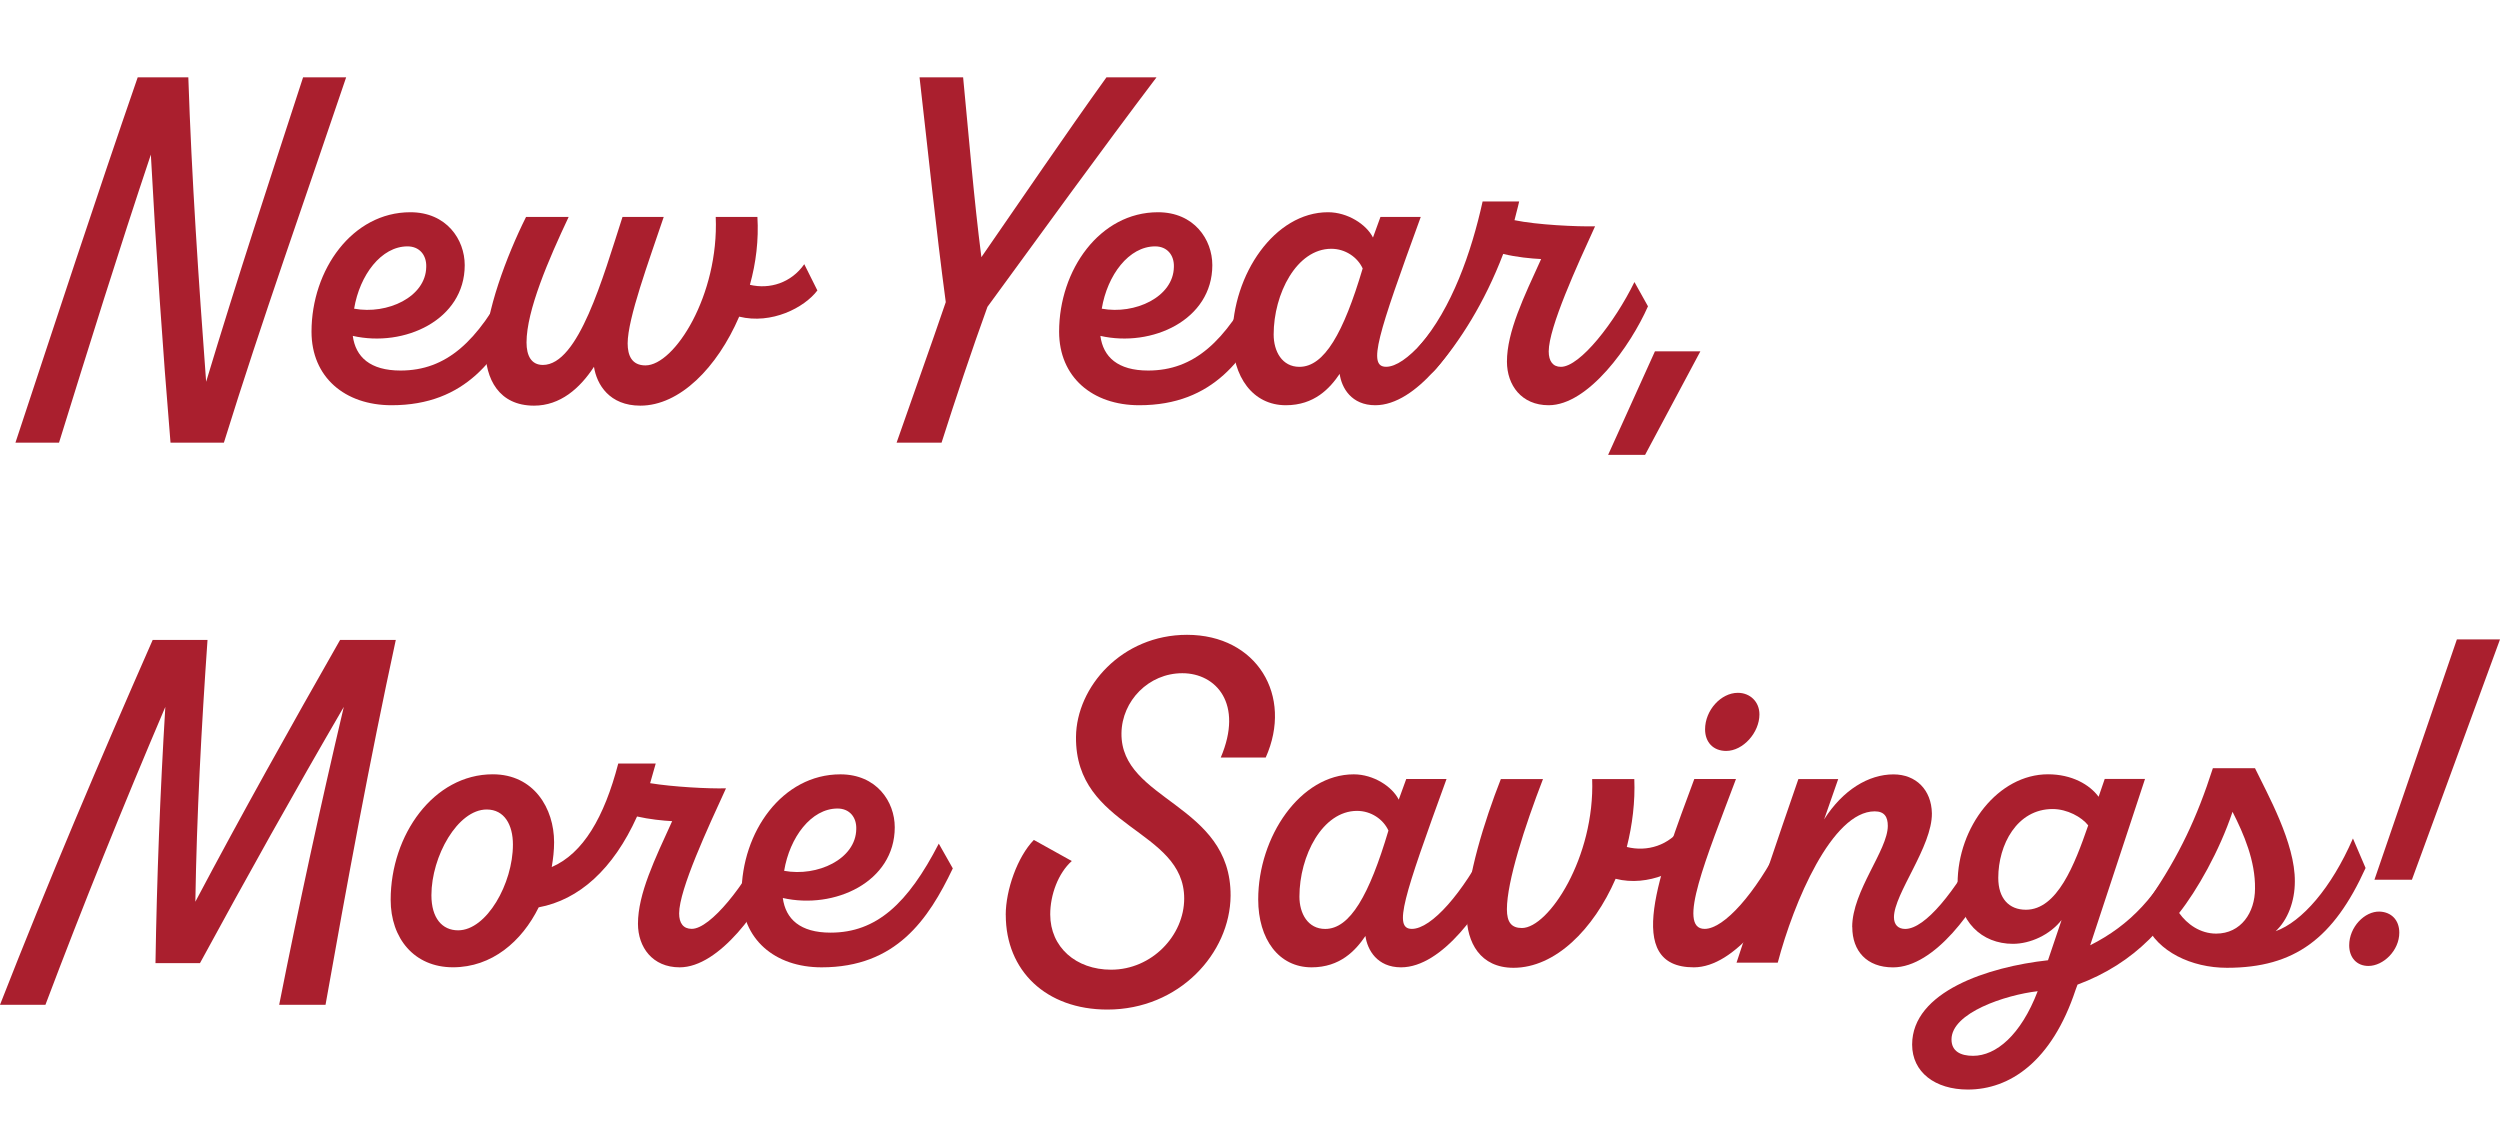 <?xml version="1.0" encoding="UTF-8"?>
<svg id="Layer_2" data-name="Layer 2" xmlns="http://www.w3.org/2000/svg" viewBox="0 0 540.43 244.86">
  <defs>
    <style>
      .cls-1 {
        fill: #aa1f2e;
      }
    </style>
  </defs>
  <g id="Layer_1-2" data-name="Layer 1">
    <g>
      <path class="cls-1" d="M74.83,16.71c-8.81,26.12-18.23,52.55-26.43,78.98h-11.54c-1.72-20.56-3.14-41.72-4.25-62.27-6.89,20.56-13.47,41.72-19.85,62.27H3.34c8.71-26.33,17.32-52.65,26.43-78.98h10.94c.71,21.57,2.23,44.05,3.85,65.82,6.58-21.87,13.97-44.35,20.96-65.82h9.32Z"/>
      <path class="cls-1" d="M113,66.23c-5.27,11.04-12.25,21.37-28.35,21.37-10.12,0-17.31-6.08-17.31-15.9,0-13.37,8.81-25.82,21.37-25.82,7.8,0,11.75,5.87,11.75,11.44,0,11.85-13.06,17.82-24.2,15.29.61,4.56,3.75,7.49,10.33,7.49,9.92,0,16.71-6.28,23.39-19.24l3.04,5.37ZM76.55,66.73c7.19,1.32,15.49-2.53,15.59-9.01.1-2.53-1.42-4.46-4.05-4.46-5.67,0-10.33,6.18-11.54,13.47Z"/>
      <path class="cls-1" d="M176.7,62.78c-2.83,3.75-9.92,7.39-16.91,5.67-4.76,11.04-12.86,19.24-21.37,19.24-6.68,0-9.42-4.56-10.02-8.4-3.04,4.66-7.29,8.4-12.96,8.4-7.59,0-10.53-5.77-10.53-12.25,0-7.8,4.56-20.05,8.81-28.55h9.21c-4.35,9.21-9.11,20.25-9.11,27.14,0,2.83,1.01,4.86,3.54,4.86,7.7,0,12.96-18.83,17.21-32h8.91c-3.24,9.62-7.8,21.97-7.8,27.34,0,2.63.91,4.76,3.85,4.76,6.28,0,15.9-15.19,15.19-32.1h9.01c.3,4.96-.3,9.92-1.62,14.68,4.25,1.01,8.91-.4,11.75-4.46l2.83,5.67Z"/>
      <path class="cls-1" d="M250.01,16.71c-12.25,16.2-24.71,33.42-36.55,49.62-3.34,9.21-6.99,20.15-9.92,29.36h-9.72c3.34-9.62,7.39-20.86,10.63-30.38-2.13-15.9-3.85-32.81-5.67-48.6h9.42c1.22,12.56,2.33,26.33,3.95,38.88,8.71-12.56,18.02-26.33,27.04-38.88h10.83Z"/>
      <path class="cls-1" d="M274.62,66.23c-5.26,11.04-12.25,21.37-28.35,21.37-10.13,0-17.32-6.08-17.32-15.9,0-13.37,8.81-25.82,21.37-25.82,7.8,0,11.75,5.87,11.75,11.44,0,11.85-13.06,17.82-24.2,15.29.61,4.56,3.75,7.49,10.33,7.49,9.92,0,16.71-6.28,23.39-19.24l3.04,5.37ZM238.17,66.73c7.19,1.32,15.49-2.53,15.59-9.01.1-2.53-1.42-4.46-4.05-4.46-5.67,0-10.33,6.18-11.54,13.47Z"/>
      <path class="cls-1" d="M318.97,66.23c-3.85,8.61-12.76,21.37-21.67,21.37-5.16,0-7.29-3.75-7.7-6.78-2.13,3.14-5.47,6.78-11.64,6.78-7.09,0-11.54-6.08-11.54-14.68,0-13.57,9.11-27.04,20.66-27.04,4.25,0,8.3,2.63,9.72,5.47l1.62-4.46h8.71c-9.32,25.62-11.54,32.4-7.49,32.4,4.25,0,11.04-7.8,16.4-18.33l2.94,5.27ZM294.57,58.03c-1.11-2.43-3.75-4.25-6.78-4.25-7.49,0-12.46,9.72-12.46,18.53,0,3.65,1.82,6.99,5.57,6.99,5.37,0,9.52-7.29,13.67-21.26Z"/>
      <path class="cls-1" d="M356.24,66.23c-3.75,8.51-12.86,21.37-21.47,21.37-5.87,0-9.01-4.35-9.01-9.42,0-6.48,3.65-13.97,7.39-22.18-2.13-.1-5.37-.41-8.2-1.11-4.05,10.63-9.42,18.94-14.48,24.81-4.46,4.96-8.1.3-3.54-5.06,6.89-8,11.14-20.05,13.57-31.09h7.9c-.3,1.42-.71,2.73-1.01,4.05,4.86,1.01,13.47,1.42,17.42,1.32-3.85,8.4-10.02,21.87-10.02,27.04,0,2.13.91,3.34,2.63,3.34,4.15,0,11.64-9.62,15.9-18.33l2.94,5.27Z"/>
      <path class="cls-1" d="M347.63,98.33l10.12-22.38h9.82l-11.95,22.38h-8Z"/>
      <path class="cls-1" d="M85.56,138.33c-5.67,26.23-10.53,52.55-15.19,78.88h-10.02c4.25-21.47,8.91-42.93,13.97-64.4-10.73,18.43-20.96,36.76-31.09,55.39h-9.62c.3-18.53,1.01-36.86,2.13-55.39-9.11,21.37-17.82,42.93-25.92,64.4H0c10.33-26.43,21.47-52.65,33.01-78.88h11.85c-1.32,18.94-2.33,37.77-2.63,56.6,10.02-18.94,20.56-37.77,31.29-56.6h12.05Z"/>
      <path class="cls-1" d="M168.29,187.74c-3.65,8.51-12.76,21.37-21.37,21.37-5.87,0-9.01-4.35-9.01-9.42,0-6.48,3.65-13.97,7.39-22.18-2.03-.1-4.96-.41-7.59-1.01-5.16,11.44-12.56,18.02-21.26,19.64-3.65,7.39-10.13,12.96-18.53,12.96s-13.47-6.28-13.47-14.58c0-14.07,9.32-27.14,22.07-27.14,8.91,0,13.26,7.39,13.26,14.68,0,1.82-.2,3.54-.51,5.37,6.78-2.94,11.34-10.73,14.38-22.38h8.1l-1.21,4.25c4.96.81,12.66,1.22,16.4,1.11-3.85,8.4-10.13,21.87-10.13,27.04,0,2.13.91,3.34,2.73,3.34,4.05,0,11.64-9.62,15.8-18.33l2.94,5.27ZM110.88,182.58c0-4.25-1.82-7.59-5.67-7.59-6.28,0-11.95,10.13-11.95,18.53,0,4.96,2.33,7.59,5.77,7.59,6.18,0,11.85-10.13,11.85-18.53Z"/>
      <path class="cls-1" d="M205.96,187.74c-5.27,11.04-12.25,21.37-28.35,21.37-10.12,0-17.31-6.08-17.31-15.9,0-13.37,8.81-25.82,21.37-25.82,7.8,0,11.75,5.87,11.75,11.44,0,11.85-13.06,17.82-24.2,15.29.61,4.56,3.75,7.49,10.33,7.49,9.92,0,16.71-6.28,23.39-19.24l3.04,5.37ZM169.51,188.25c7.19,1.32,15.49-2.53,15.59-9.01.1-2.53-1.42-4.46-4.05-4.46-5.67,0-10.33,6.18-11.54,13.47Z"/>
      <path class="cls-1" d="M217.41,197.77c0-5.37,2.53-12.56,6.08-16.2l8.2,4.56c-2.94,2.63-4.66,7.29-4.66,11.54,0,7.09,5.57,11.95,13.16,11.95,8.81,0,15.8-7.39,15.8-15.39,0-15.09-23.59-15.09-23.39-34.93.1-10.83,9.92-22.07,24-22.07,15.09,0,22.99,13.16,17.01,26.53h-9.72c4.96-11.64-1.01-18.23-8.3-18.23s-13.06,5.97-13.16,12.96c-.2,14.68,23.69,15.19,23.59,35.14-.1,12.46-11.14,24.61-26.63,24.61-13.26,0-21.97-8.4-21.97-20.45Z"/>
      <path class="cls-1" d="M324.54,187.74c-3.85,8.61-12.76,21.37-21.67,21.37-5.16,0-7.29-3.75-7.7-6.78-2.13,3.14-5.47,6.78-11.64,6.78-7.09,0-11.54-6.08-11.54-14.68,0-13.57,9.11-27.04,20.66-27.04,4.25,0,8.3,2.63,9.72,5.47l1.62-4.46h8.71c-9.32,25.62-11.54,32.4-7.49,32.4,4.25,0,11.04-7.8,16.4-18.33l2.94,5.27ZM300.14,179.54c-1.11-2.43-3.75-4.25-6.78-4.25-7.49,0-12.46,9.72-12.46,18.53,0,3.65,1.82,6.99,5.57,6.99,5.37,0,9.52-7.29,13.67-21.26Z"/>
      <path class="cls-1" d="M366.56,184.3c-2.83,3.75-10.23,7.49-17.31,5.67-4.76,10.94-13.06,19.24-22.07,19.24-7.19,0-10.13-5.47-10.13-11.54,0-7.9,3.85-20.25,7.39-29.26h9.11c-3.95,10.23-7.8,22.18-7.8,28.15,0,2.84,1.01,4.05,3.24,4.05,5.77,0,15.8-15.29,15.19-32.2h9.11c.2,4.86-.41,9.92-1.62,14.68,4.35,1.11,9.21-.3,12.05-4.46l2.83,5.67Z"/>
      <path class="cls-1" d="M387.83,187.74c-3.85,8.61-12.76,21.37-21.67,21.37-15.39,0-7.49-20.25.1-40.71h9.01c-6.38,17.01-12.86,32.4-6.78,32.4,4.25,0,11.04-7.8,16.4-18.33l2.94,5.27ZM368.59,157.67c0-4.15,3.44-7.9,7.09-7.9,2.63,0,4.66,1.92,4.66,4.66,0,3.95-3.54,7.9-7.19,7.9-2.83,0-4.56-1.92-4.56-4.66Z"/>
      <path class="cls-1" d="M400.39,200.4c0-7.8,7.7-16.61,7.7-21.87,0-1.92-.71-3.14-2.83-3.14-9.21,0-17.52,19.64-20.96,32.71h-8.91c4.35-13.26,8.81-26.53,13.37-39.69h8.61l-3.04,8.71c4.05-6.38,9.62-9.72,14.99-9.72,4.86,0,8.2,3.34,8.3,8.4.1,7.19-8.2,17.42-8.2,22.48,0,1.62.91,2.53,2.43,2.53,4.35,0,10.83-8.2,16.3-18.33l2.94,5.27c-3.85,8.61-12.86,21.37-21.87,21.37-5.67,0-8.81-3.54-8.81-8.71Z"/>
      <path class="cls-1" d="M475.02,187.74c-5.47,11.95-13.67,20.56-25.92,25.11l-.41,1.11c-5.16,15.59-14.28,21.57-23.29,21.57-7.09,0-12.05-3.75-12.05-9.72,0-11.44,16.4-16.81,29.37-18.23l2.94-8.71c-2.53,3.24-6.79,5.16-10.53,5.16-6.68,0-11.95-4.76-11.95-13.06,0-12.25,8.81-23.59,19.54-23.59,5.16,0,9.01,2.23,10.94,4.86l1.32-3.85h8.71l-11.85,35.95c8.61-4.35,14.58-10.63,20.15-21.87l3.04,5.27ZM440.49,214.27c-6.99.81-18.63,4.66-18.63,10.43,0,2.53,1.92,3.54,4.66,3.54,4.96,0,10.33-4.46,13.97-13.97ZM451.42,178.43c-1.42-1.82-4.56-3.54-7.7-3.54-7.7,0-11.75,7.7-11.75,14.88,0,4.46,2.33,6.89,5.97,6.89,6.78,0,10.53-9.72,13.47-18.23Z"/>
      <path class="cls-1" d="M511.37,187.64c-6.89,15.19-15.29,21.57-29.97,21.57-7.7,0-14.99-3.54-17.52-9.42-1.01-2.02-.51-3.65,1.01-5.77,6.18-9.11,10.02-17.21,13.47-27.95h9.11c2.63,5.47,8.71,16.2,8.61,24.5,0,4.25-1.52,8.3-4.15,10.73,5.67-2.03,12.05-9.32,16.71-20.05l2.73,6.38ZM482.61,175.49c-2.84,8.51-7.7,17.01-11.54,21.87,1.72,2.43,4.56,4.46,8,4.46,5.37,0,8.4-4.56,8.4-9.72.1-5.97-2.43-11.85-4.86-16.61Z"/>
      <path class="cls-1" d="M507.83,204.35c0-3.95,3.34-7.39,6.58-7.29,2.53.1,4.25,1.82,4.25,4.56,0,3.85-3.44,7.19-6.68,7.19-2.53,0-4.15-1.82-4.15-4.46ZM513.29,190.17l17.82-51.95h9.32l-19.04,51.95h-8.1Z"/>
    </g>
  </g>
</svg>